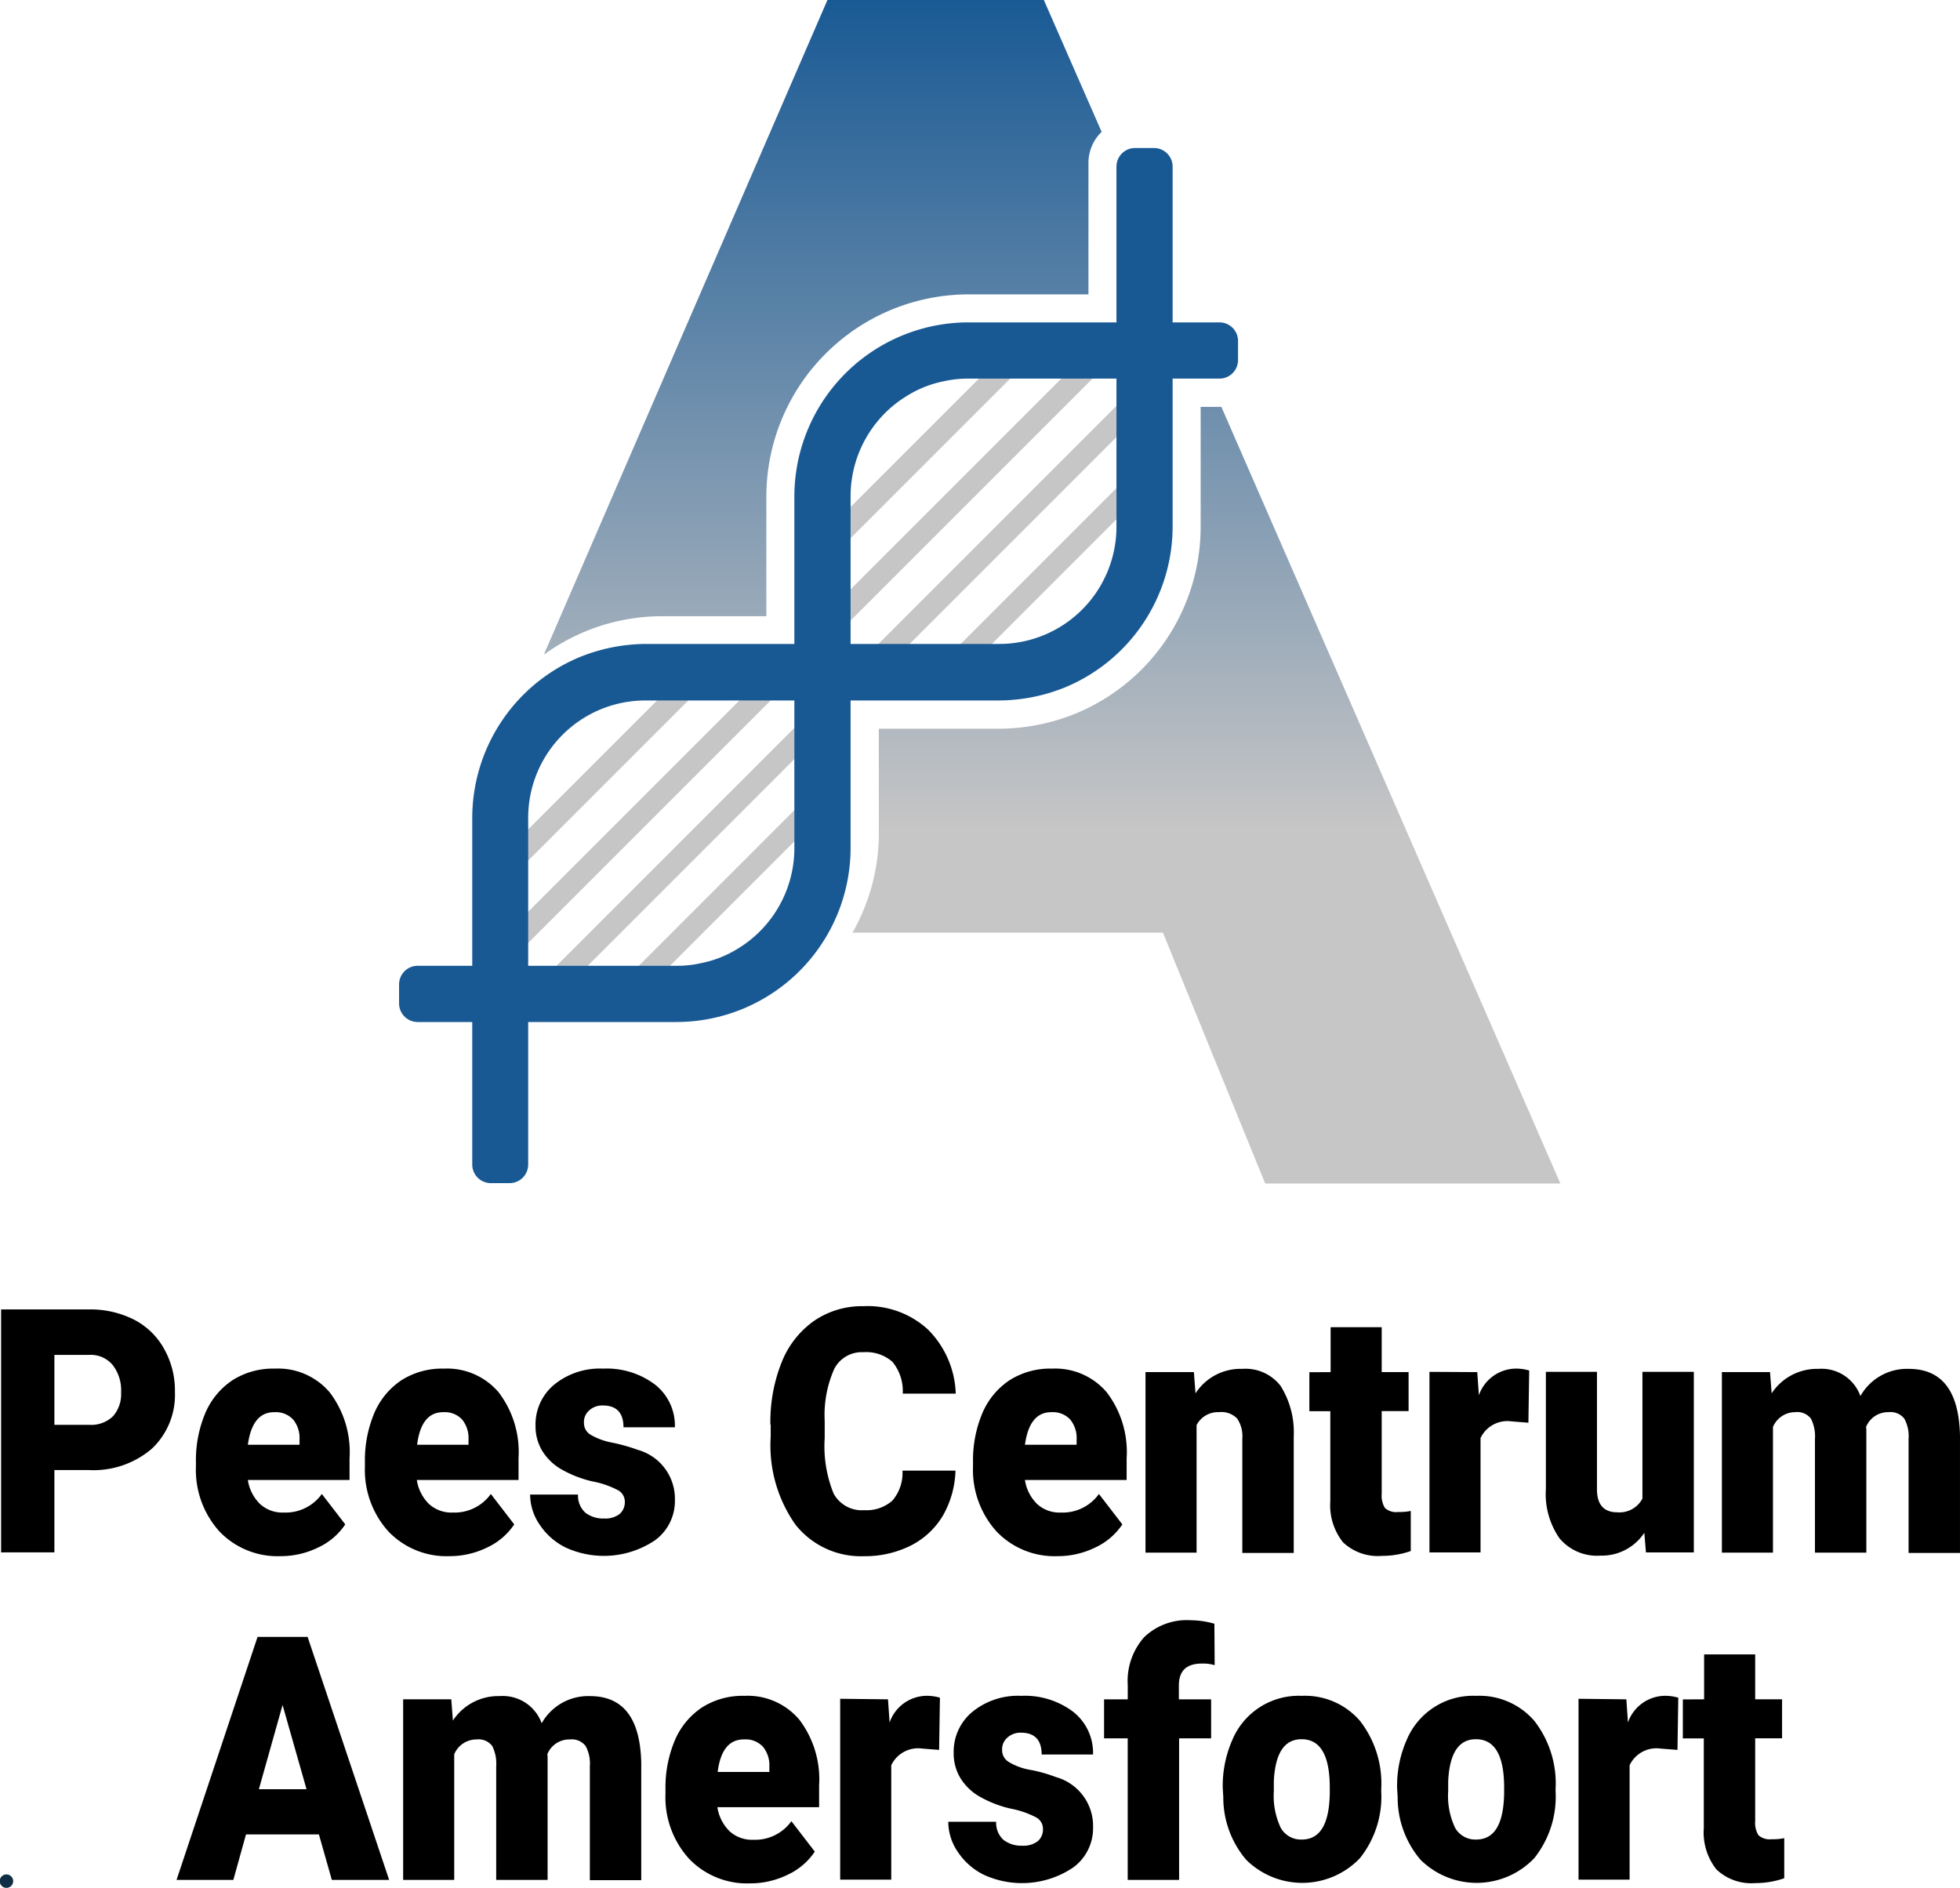 <svg xmlns="http://www.w3.org/2000/svg" xmlns:xlink="http://www.w3.org/1999/xlink" width="145.823" height="140.447" viewBox="0 0 145.823 140.447"><defs><linearGradient id="linear-gradient" x1="0.5" y1="1" x2="0.5" gradientUnits="objectBoundingBox"><stop offset="0.3" stop-color="#c7c6c6"></stop><stop offset="1" stop-color="#185994"></stop></linearGradient></defs><g id="Laag_1" transform="translate(852.4 -91.2)"><g id="Group_25" data-name="Group 25" transform="translate(-852.4 230.646)"><g id="Group_24" data-name="Group 24"><path id="Path_105" data-name="Path 105" d="M-851.92,1583.1a.5.5,0,0,0,0-1,.5.5,0,0,0,0,1Z" transform="translate(852.4 -1582.1)" fill="#0f2d44"></path></g></g><g id="Group_30" data-name="Group 30" transform="translate(-852.317 91.2)"><g id="Group_28" data-name="Group 28" transform="translate(0 97.173)"><g id="Group_26" data-name="Group 26"><path id="Path_106" data-name="Path 106" d="M86.3,595.877V577.8h6.546a7.217,7.217,0,0,1,3.343.761,5.356,5.356,0,0,1,2.242,2.182,6.291,6.291,0,0,1,.8,3.2,5.491,5.491,0,0,1-1.722,4.224,6.676,6.676,0,0,1-4.725,1.582H90.264v6.126Zm3.964-9.489h2.6a2.345,2.345,0,0,0,1.762-.641,2.492,2.492,0,0,0,.6-1.782,3.052,3.052,0,0,0-.621-2.022,2.106,2.106,0,0,0-1.7-.761H90.264Z" transform="translate(-86.3 -577.56)"></path><path id="Path_107" data-name="Path 107" d="M158.7,607.087v-.34a9.028,9.028,0,0,1,.7-3.643,5.54,5.54,0,0,1,2.022-2.442,5.628,5.628,0,0,1,3.163-.861,5.025,5.025,0,0,1,4.064,1.762,7.326,7.326,0,0,1,1.481,4.9v1.622h-7.567a3.16,3.16,0,0,0,.9,1.782,2.469,2.469,0,0,0,1.782.641,3.315,3.315,0,0,0,2.823-1.381l1.742,2.262a4.9,4.9,0,0,1-2.022,1.722,6.328,6.328,0,0,1-2.8.641,5.972,5.972,0,0,1-4.544-1.842A6.834,6.834,0,0,1,158.7,607.087Zm3.864-1.622h3.844v-.4a2.162,2.162,0,0,0-.48-1.481,1.751,1.751,0,0,0-1.381-.541C163.445,603.023,162.784,603.844,162.564,605.465Z" transform="translate(-144.206 -595.156)"></path><path id="Path_108" data-name="Path 108" d="M221.5,607.087v-.34a9.029,9.029,0,0,1,.7-3.643,5.54,5.54,0,0,1,2.022-2.442,5.628,5.628,0,0,1,3.163-.861,5.025,5.025,0,0,1,4.064,1.762,7.326,7.326,0,0,1,1.481,4.9v1.622h-7.567a3.16,3.16,0,0,0,.9,1.782,2.469,2.469,0,0,0,1.782.641,3.315,3.315,0,0,0,2.823-1.381l1.742,2.262a4.9,4.9,0,0,1-2.022,1.722,6.329,6.329,0,0,1-2.8.641,5.972,5.972,0,0,1-4.544-1.842A6.834,6.834,0,0,1,221.5,607.087Zm3.884-1.622h3.824v-.4a2.162,2.162,0,0,0-.48-1.481,1.751,1.751,0,0,0-1.381-.541C226.245,603.023,225.584,603.844,225.384,605.465Z" transform="translate(-194.434 -595.156)"></path><path id="Path_109" data-name="Path 109" d="M282.9,609.169h3.563a1.7,1.7,0,0,0,.561,1.361,2.184,2.184,0,0,0,1.381.42,1.747,1.747,0,0,0,1.161-.34,1.166,1.166,0,0,0,.38-.9.974.974,0,0,0-.5-.861,6.782,6.782,0,0,0-1.922-.661,8.528,8.528,0,0,1-2.342-.921,4.028,4.028,0,0,1-1.4-1.381,3.56,3.56,0,0,1-.48-1.842A3.839,3.839,0,0,1,284.682,601a5.366,5.366,0,0,1,3.643-1.2,5.963,5.963,0,0,1,3.884,1.2,3.884,3.884,0,0,1,1.461,3.163h-3.824c0-1.081-.52-1.622-1.541-1.622a1.429,1.429,0,0,0-1,.36,1.133,1.133,0,0,0-.4.921,1.013,1.013,0,0,0,.5.9,4.973,4.973,0,0,0,1.582.581,13.116,13.116,0,0,1,1.922.54,3.776,3.776,0,0,1,2.763,3.744,3.616,3.616,0,0,1-1.481,2.983,6.814,6.814,0,0,1-6.646.54,4.93,4.93,0,0,1-1.922-1.682A3.986,3.986,0,0,1,282.9,609.169Z" transform="translate(-243.542 -595.155)"></path><path id="Path_110" data-name="Path 110" d="M372.2,585.408a11.872,11.872,0,0,1,.841-4.644,6.839,6.839,0,0,1,2.422-3.083,6.32,6.32,0,0,1,3.664-1.081,6.62,6.62,0,0,1,4.8,1.742,7.058,7.058,0,0,1,2.062,4.765h-3.944a3.423,3.423,0,0,0-.761-2.362,2.936,2.936,0,0,0-2.162-.721,2.3,2.3,0,0,0-2.162,1.221,8.439,8.439,0,0,0-.721,3.884v1.281a9.35,9.35,0,0,0,.661,4.124,2.378,2.378,0,0,0,2.282,1.241,2.907,2.907,0,0,0,2.082-.7,3.141,3.141,0,0,0,.761-2.242h3.944a7.145,7.145,0,0,1-.921,3.323,5.854,5.854,0,0,1-2.382,2.242,7.569,7.569,0,0,1-3.483.8,6.206,6.206,0,0,1-5.1-2.322,10.2,10.2,0,0,1-1.862-6.546v-.921Z" transform="translate(-314.965 -576.6)"></path><path id="Path_111" data-name="Path 111" d="M447.5,607.087v-.34a9.028,9.028,0,0,1,.7-3.643,5.541,5.541,0,0,1,2.022-2.442,5.628,5.628,0,0,1,3.163-.861,5.025,5.025,0,0,1,4.064,1.762,7.325,7.325,0,0,1,1.481,4.9v1.622h-7.567a3.16,3.16,0,0,0,.9,1.782,2.469,2.469,0,0,0,1.782.641,3.315,3.315,0,0,0,2.823-1.381l1.742,2.262a4.9,4.9,0,0,1-2.022,1.722,6.328,6.328,0,0,1-2.8.641,5.972,5.972,0,0,1-4.544-1.842A6.834,6.834,0,0,1,447.5,607.087Zm3.864-1.622h3.844v-.4a2.162,2.162,0,0,0-.48-1.481,1.751,1.751,0,0,0-1.381-.541C452.245,603.023,451.584,603.844,451.364,605.465Z" transform="translate(-375.191 -595.156)"></path><path id="Path_112" data-name="Path 112" d="M511.64,600.14H515.2l.12,1.581a3.994,3.994,0,0,1,3.483-1.822,3.294,3.294,0,0,1,2.843,1.261,6.476,6.476,0,0,1,.981,3.784v8.648h-3.824V605.1a2.368,2.368,0,0,0-.38-1.5,1.623,1.623,0,0,0-1.361-.48,1.788,1.788,0,0,0-1.662.961v9.489h-3.8V600.14Z" transform="translate(-426.458 -595.236)"></path><path id="Path_113" data-name="Path 113" d="M574.082,587.743V584.4h3.8v3.343h2v2.9h-2v6.146a1.761,1.761,0,0,0,.24,1.061,1.247,1.247,0,0,0,.981.3,4.107,4.107,0,0,0,.941-.08v2.983a6.417,6.417,0,0,1-2.142.36A3.765,3.765,0,0,1,575,600.4a4.437,4.437,0,0,1-.941-3.083v-6.666H572.5v-2.9Z" transform="translate(-475.167 -582.838)"></path><path id="Path_114" data-name="Path 114" d="M620.663,600.06l.12,1.722a2.945,2.945,0,0,1,2.683-1.982,3.407,3.407,0,0,1,1.061.14l-.06,3.884-1.261-.1a2.21,2.21,0,0,0-2.3,1.241v8.508h-3.8V600.04Z" transform="translate(-510.838 -595.155)"></path><path id="Path_115" data-name="Path 115" d="M660.4,609.708V601h3.8v8.728c0,1.141.5,1.722,1.521,1.722a1.93,1.93,0,0,0,1.862-1.021V601h3.824v13.433h-3.563l-.12-1.461a3.79,3.79,0,0,1-3.263,1.7,3.646,3.646,0,0,1-3.043-1.281A5.767,5.767,0,0,1,660.4,609.708Z" transform="translate(-545.47 -596.115)"></path><path id="Path_116" data-name="Path 116" d="M725.82,600.14h3.563l.12,1.581a4.041,4.041,0,0,1,3.483-1.822,3.075,3.075,0,0,1,3.123,2.022,3.97,3.97,0,0,1,3.583-2.022c2.482,0,3.744,1.642,3.824,4.945v8.748h-3.824V605.1a2.7,2.7,0,0,0-.32-1.5,1.3,1.3,0,0,0-1.161-.48,1.762,1.762,0,0,0-1.682,1.1l.02.18v9.169h-3.824v-8.448a2.9,2.9,0,0,0-.3-1.521,1.278,1.278,0,0,0-1.161-.48,1.792,1.792,0,0,0-1.662,1.1v9.349h-3.8V600.14Z" transform="translate(-597.777 -595.236)"></path></g><g id="Group_27" data-name="Group 27" transform="translate(13.053 23.362)"><path id="Path_117" data-name="Path 117" d="M157.526,699.5h3.724l6.066,18.077h-4.264l-.961-3.383h-5.425l-.941,3.383H151.5Zm3.643,11.331-1.782-6.266-1.762,6.266Z" transform="translate(-151.5 -698.259)"></path><path id="Path_118" data-name="Path 118" d="M235.72,721.74h3.563l.12,1.582a4.041,4.041,0,0,1,3.483-1.822,3.075,3.075,0,0,1,3.123,2.022,3.97,3.97,0,0,1,3.583-2.022c2.482,0,3.744,1.642,3.824,4.945v8.748h-3.824v-8.488a2.7,2.7,0,0,0-.32-1.5,1.3,1.3,0,0,0-1.161-.48,1.762,1.762,0,0,0-1.682,1.1l.02.18v9.169h-3.824v-8.448a2.9,2.9,0,0,0-.3-1.521,1.278,1.278,0,0,0-1.161-.48,1.792,1.792,0,0,0-1.662,1.1v9.349h-3.8V721.74Z" transform="translate(-218.844 -715.855)"></path><path id="Path_119" data-name="Path 119" d="M333.2,728.687v-.34a9.029,9.029,0,0,1,.7-3.643,5.541,5.541,0,0,1,2.022-2.442,5.628,5.628,0,0,1,3.163-.861,5.025,5.025,0,0,1,4.064,1.762,7.325,7.325,0,0,1,1.481,4.9v1.622h-7.567a3.16,3.16,0,0,0,.9,1.782,2.469,2.469,0,0,0,1.782.641,3.315,3.315,0,0,0,2.823-1.381l1.742,2.262a4.9,4.9,0,0,1-2.022,1.722,6.328,6.328,0,0,1-2.8.641,5.972,5.972,0,0,1-4.544-1.842A6.8,6.8,0,0,1,333.2,728.687Zm3.884-1.622h3.844v-.4a2.162,2.162,0,0,0-.48-1.481,1.751,1.751,0,0,0-1.381-.541C337.945,724.623,337.284,725.444,337.084,727.065Z" transform="translate(-296.825 -715.775)"></path><path id="Path_120" data-name="Path 120" d="M401.663,721.66l.12,1.722a2.945,2.945,0,0,1,2.683-1.982,3.407,3.407,0,0,1,1.061.14l-.06,3.884-1.261-.1a2.21,2.21,0,0,0-2.3,1.241v8.508h-3.8V721.62Z" transform="translate(-348.733 -715.775)"></path><path id="Path_121" data-name="Path 121" d="M438.3,730.769h3.563a1.7,1.7,0,0,0,.561,1.361,2.184,2.184,0,0,0,1.381.42,1.747,1.747,0,0,0,1.161-.34,1.166,1.166,0,0,0,.38-.9.973.973,0,0,0-.5-.861,6.781,6.781,0,0,0-1.922-.661,8.527,8.527,0,0,1-2.342-.921,4.028,4.028,0,0,1-1.4-1.381,3.561,3.561,0,0,1-.48-1.842,3.839,3.839,0,0,1,1.381-3.043,5.366,5.366,0,0,1,3.643-1.2,5.963,5.963,0,0,1,3.884,1.2,3.884,3.884,0,0,1,1.461,3.163h-3.824c0-1.081-.52-1.622-1.541-1.622a1.429,1.429,0,0,0-1,.36,1.133,1.133,0,0,0-.4.921,1.013,1.013,0,0,0,.5.9,4.529,4.529,0,0,0,1.582.581,11.026,11.026,0,0,1,1.922.541,3.776,3.776,0,0,1,2.763,3.744,3.616,3.616,0,0,1-1.481,2.983,6.814,6.814,0,0,1-6.646.541,4.931,4.931,0,0,1-1.922-1.682A3.986,3.986,0,0,1,438.3,730.769Z" transform="translate(-380.885 -715.775)"></path><path id="Path_122" data-name="Path 122" d="M497.962,699.186v-1.061a4.905,4.905,0,0,1,1.221-3.563,4.581,4.581,0,0,1,3.443-1.261,6.61,6.61,0,0,1,1.782.26l.02,3.083a2.986,2.986,0,0,0-.941-.12c-1.161,0-1.722.54-1.722,1.642v1.021h2.4v2.9h-2.382v10.53h-3.824v-10.53H496.2v-2.9Z" transform="translate(-427.194 -693.3)"></path><path id="Path_123" data-name="Path 123" d="M540.3,728.247a8.486,8.486,0,0,1,.721-3.583,5.352,5.352,0,0,1,5.165-3.263,5.393,5.393,0,0,1,4.324,1.862,7.58,7.58,0,0,1,1.581,5.085v.14a7.338,7.338,0,0,1-1.581,4.985,5.924,5.924,0,0,1-8.468.12,7.133,7.133,0,0,1-1.7-4.664Zm3.8.26a5.538,5.538,0,0,0,.521,2.723,1.722,1.722,0,0,0,1.561.861c1.361,0,2.042-1.141,2.082-3.443v-.42q0-3.6-2.1-3.6c-1.281,0-1.962,1.041-2.062,3.123Z" transform="translate(-462.465 -715.775)"></path><path id="Path_124" data-name="Path 124" d="M605.1,728.247a8.485,8.485,0,0,1,.721-3.583,5.352,5.352,0,0,1,5.165-3.263,5.393,5.393,0,0,1,4.324,1.862,7.58,7.58,0,0,1,1.581,5.085v.14a7.338,7.338,0,0,1-1.581,4.985,5.924,5.924,0,0,1-8.468.12,7.134,7.134,0,0,1-1.7-4.664Zm3.8.26a5.538,5.538,0,0,0,.521,2.723,1.723,1.723,0,0,0,1.561.861c1.361,0,2.042-1.141,2.082-3.443v-.42q0-3.6-2.1-3.6c-1.281,0-1.962,1.041-2.062,3.123Z" transform="translate(-514.293 -715.775)"></path><path id="Path_125" data-name="Path 125" d="M676.063,721.66l.12,1.722a2.945,2.945,0,0,1,2.683-1.982,3.407,3.407,0,0,1,1.061.14l-.06,3.884-1.261-.1a2.21,2.21,0,0,0-2.3,1.241v8.508h-3.8V721.62Z" transform="translate(-568.2 -715.775)"></path><path id="Path_126" data-name="Path 126" d="M712.882,709.343V706h3.8v3.343h2v2.9h-2v6.146a1.761,1.761,0,0,0,.24,1.061,1.247,1.247,0,0,0,.981.3,4.111,4.111,0,0,0,.941-.08v2.983a6.417,6.417,0,0,1-2.142.36A3.765,3.765,0,0,1,713.8,722a4.437,4.437,0,0,1-.941-3.083v-6.666H711.3v-2.9Z" transform="translate(-599.233 -703.458)"></path></g></g><g id="Group_29" data-name="Group 29" transform="translate(29.608)"><rect id="Rectangle_10" data-name="Rectangle 10" width="23.583" height="1.642" transform="translate(30.255 41.053) rotate(-45)" fill="#c7c6c6"></rect><rect id="Rectangle_11" data-name="Rectangle 11" width="25.925" height="1.642" transform="translate(32.44 44.996) rotate(-45)" fill="#c7c6c6"></rect><rect id="Rectangle_12" data-name="Rectangle 12" width="26.525" height="1.642" transform="translate(35.076 48.491) rotate(-45)" fill="#c7c6c6"></rect><rect id="Rectangle_13" data-name="Rectangle 13" width="24.023" height="1.642" transform="translate(39.155 50.533) rotate(-45)" fill="#c7c6c6"></rect><rect id="Rectangle_14" data-name="Rectangle 14" width="23.583" height="1.642" transform="translate(6.129 65.175) rotate(-45)" fill="#c7c6c6"></rect><rect id="Rectangle_15" data-name="Rectangle 15" width="25.925" height="1.642" transform="translate(8.314 69.118) rotate(-45)" fill="#c7c6c6"></rect><rect id="Rectangle_16" data-name="Rectangle 16" width="26.525" height="1.642" transform="translate(10.95 72.613) rotate(-45)" fill="#c7c6c6"></rect><rect id="Rectangle_17" data-name="Rectangle 17" width="24.023" height="1.642" transform="translate(15.029 74.655) rotate(-45)" fill="#c7c6c6"></rect><path id="Path_127" data-name="Path 127" d="M338.408,121.469h-1.541v8.909a15.027,15.027,0,0,1-9.269,13.893,15.261,15.261,0,0,1-5.766,1.141h-8.909v7.747a14.92,14.92,0,0,1-1.962,7.427h23.1l7.607,18.658h21.961ZM325.2,91.2H309.1L288,139.907a14.942,14.942,0,0,1,8.808-2.863h7.747v-8.909A15.058,15.058,0,0,1,319.61,113.1h8.909v-9.789a3.2,3.2,0,0,1,.981-2.3Z" transform="translate(-277.23 -91.2)" fill="url(#linear-gradient)"></path><path id="Path_128" data-name="Path 128" d="M295.238,211H276.561a12.961,12.961,0,0,0-12.952,12.952v10.991h0v15.175a8.749,8.749,0,0,1-4.364,7.567,8.105,8.105,0,0,1-2.562.981,7.991,7.991,0,0,1-1.842.2H235.581a1.384,1.384,0,0,0-1.381,1.381v1.421a1.384,1.384,0,0,0,1.381,1.381H254.84A12.961,12.961,0,0,0,267.792,250.1V239.107h0V223.932a8.749,8.749,0,0,1,4.364-7.567,8.1,8.1,0,0,1,2.562-.981,7.991,7.991,0,0,1,1.842-.2h18.678a1.384,1.384,0,0,0,1.381-1.381v-1.421A1.384,1.384,0,0,0,295.238,211Z" transform="translate(-234.2 -187.017)" fill="#185994"></path><path id="Path_129" data-name="Path 129" d="M312.109,146.2h-1.4a1.384,1.384,0,0,0-1.381,1.381v26.766a8.724,8.724,0,0,1-8.768,8.748H274.352a13.223,13.223,0,0,0-4.965.981,12.968,12.968,0,0,0-7.988,11.951v25.8a1.384,1.384,0,0,0,1.381,1.381h1.4a1.384,1.384,0,0,0,1.381-1.381V196.048a8.724,8.724,0,0,1,8.768-8.748h26.225a13.223,13.223,0,0,0,4.965-.981,12.967,12.967,0,0,0,7.988-11.951V147.581A1.388,1.388,0,0,0,312.109,146.2Z" transform="translate(-255.955 -135.189)" fill="#185994"></path></g></g></g></svg>